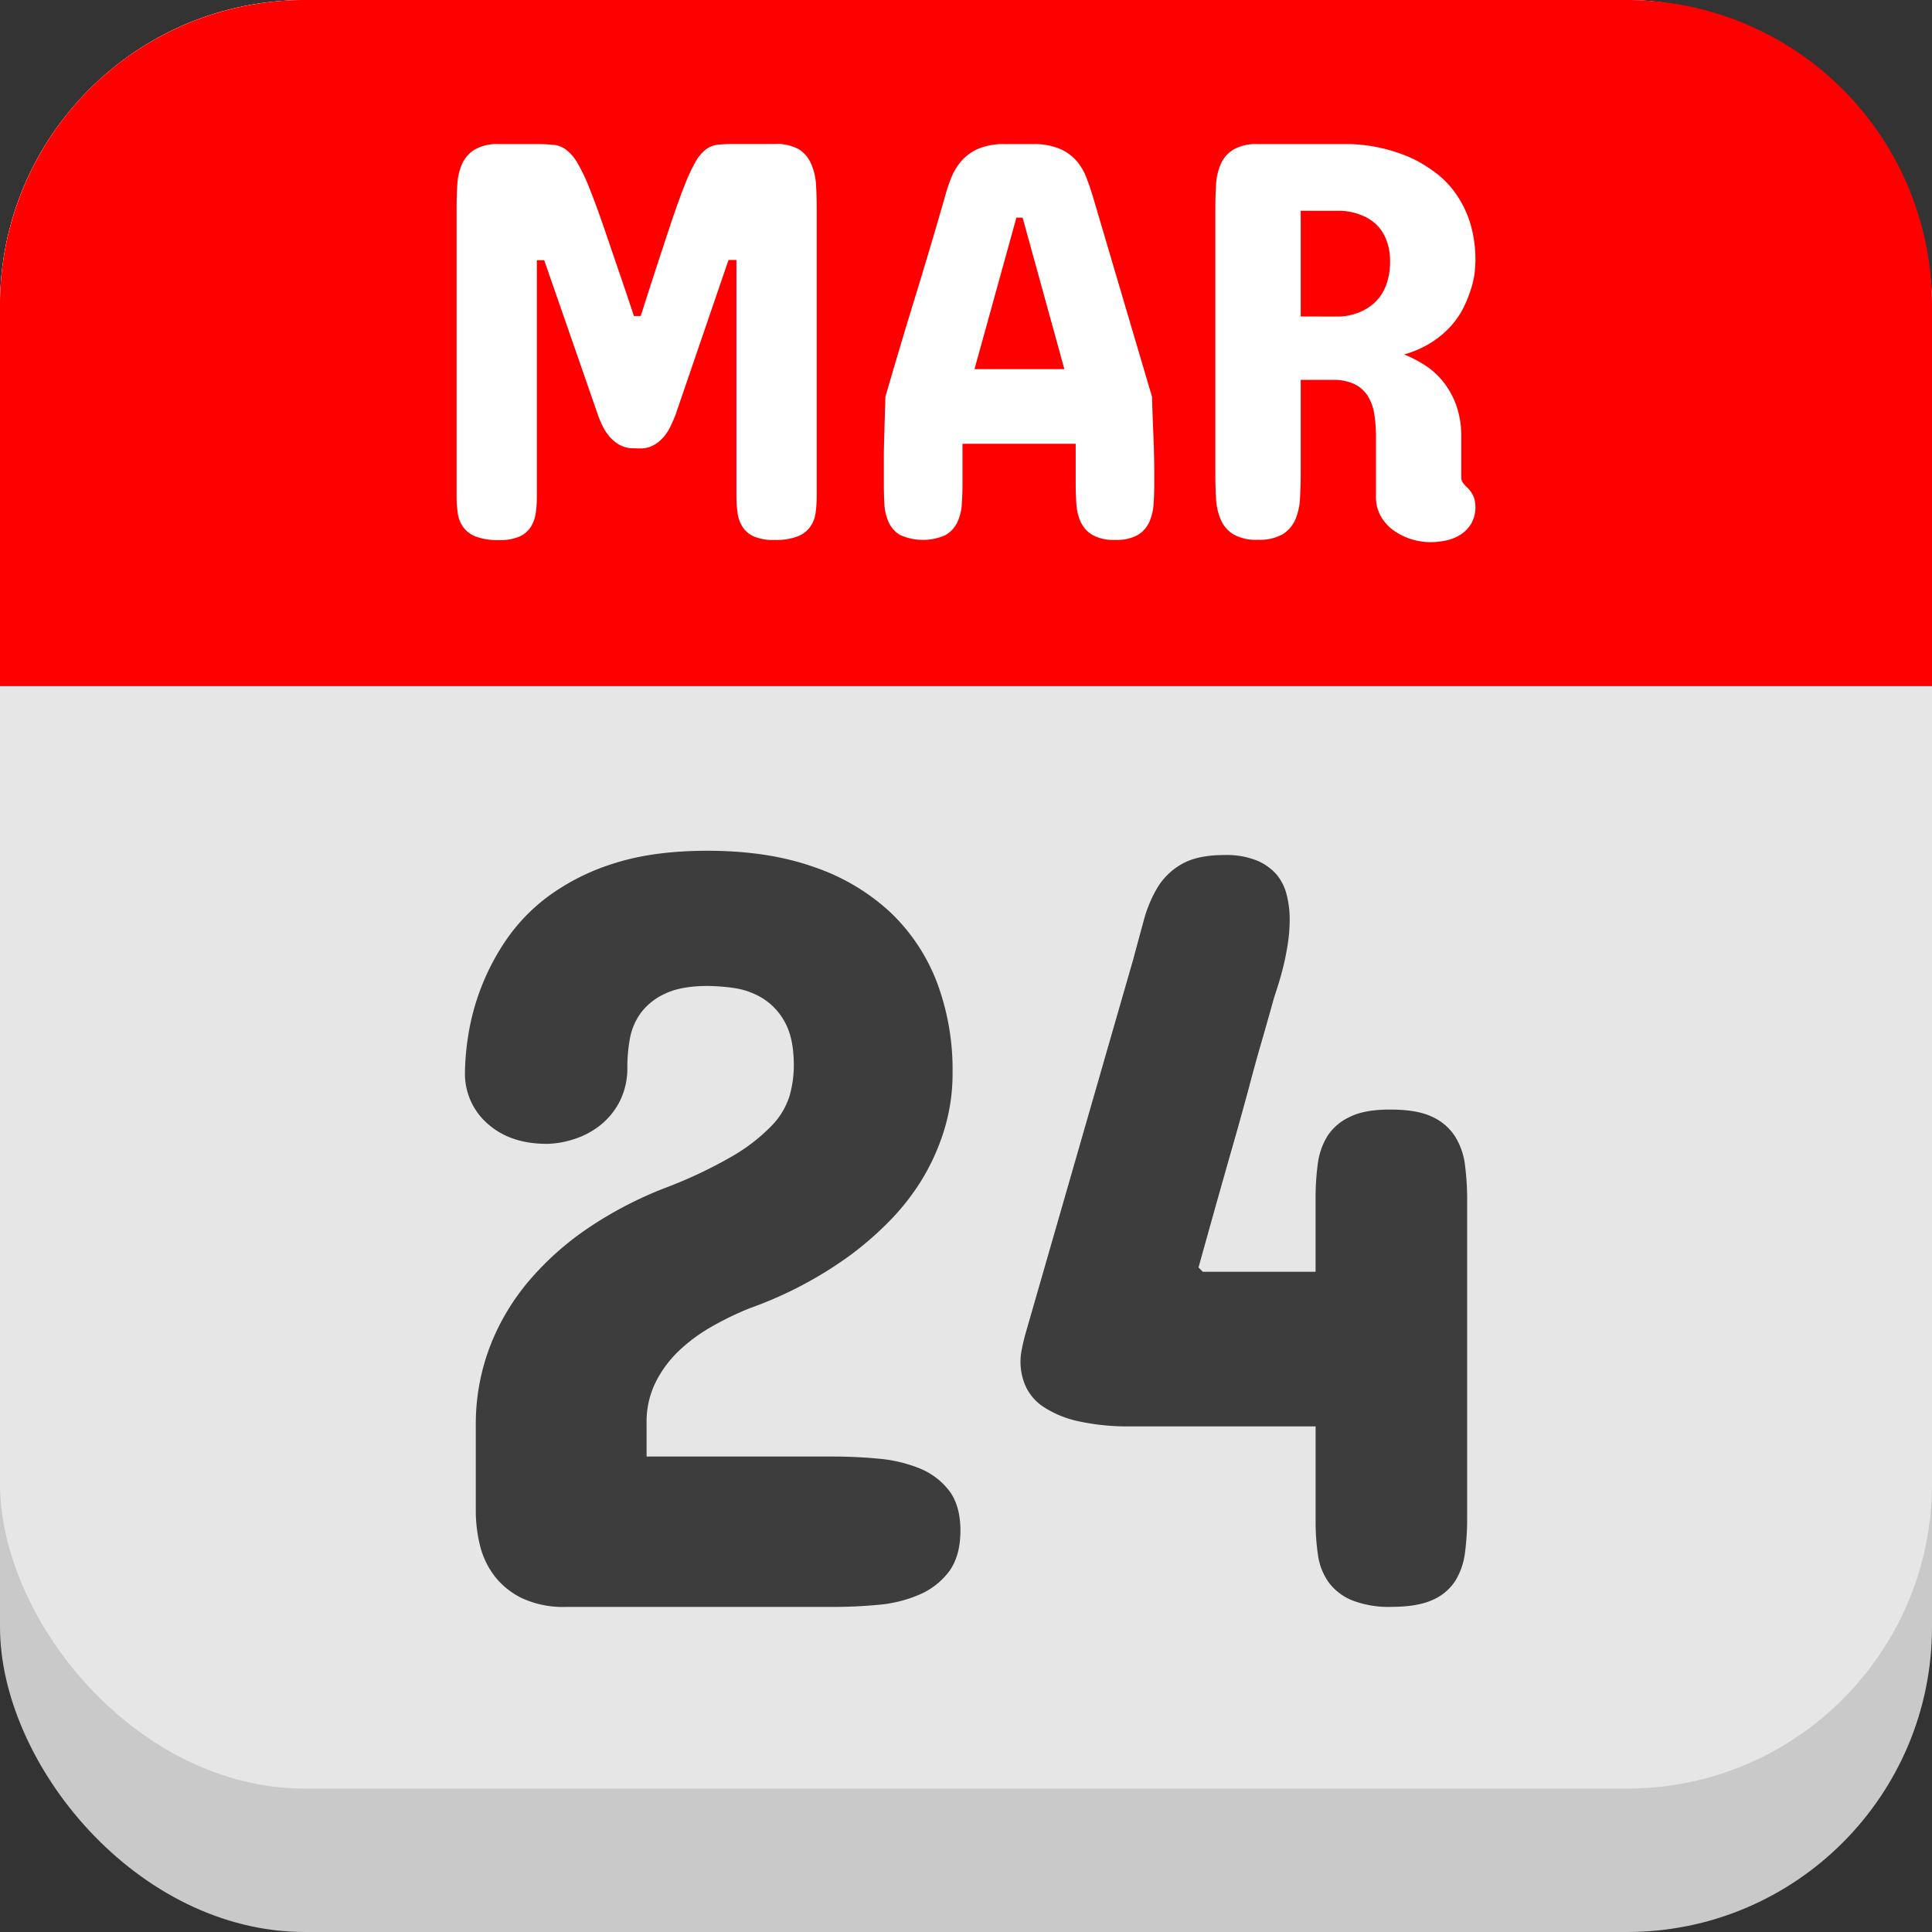 <svg xmlns="http://www.w3.org/2000/svg" viewBox="0 0 512 512"><rect x="0" y="0" width="512" height="512" fill="#333333" stroke="none"/><g id="Layer_2" data-name="Layer 2"><g id="calendar_copy_2" data-name="calendar copy 2"><g id="_24" data-name="24"><rect fill="#c9c9c9" height="512" rx="80.82" width="512"></rect><rect fill="#e6e6e6" height="474" rx="80.82" width="512"></rect><path d="m512 80.83v101h-512v-101a80.82 80.82 0 0 1 80.82-80.83h350.36a80.82 80.82 0 0 1 80.82 80.83z" fill="#f00"></path><path d="m187.55 225.46q16.08 0 28.25 4.34a56.17 56.17 0 0 1 20.28 12.09 50.41 50.41 0 0 1 12.24 18.5 65.67 65.67 0 0 1 4.12 23.7 50.85 50.85 0 0 1 -2.35 15.79 58.36 58.36 0 0 1 -6.09 13.24 62.54 62.54 0 0 1 -8.61 10.81 88.26 88.26 0 0 1 -9.82 8.54 105 105 0 0 1 -26.9 14.23 82.08 82.08 0 0 0 -9.89 4.77 45.12 45.12 0 0 0 -8.75 6.4 30.32 30.32 0 0 0 -6.26 8.4 23.65 23.65 0 0 0 -2.42 10.89v8.84h49.52q6 0 12 .57a37.64 37.64 0 0 1 10.82 2.56 18.59 18.59 0 0 1 7.83 5.91q3 3.92 3 10.6t-3 10.81a19.37 19.37 0 0 1 -7.83 6.12 34.66 34.66 0 0 1 -10.82 2.71q-6 .57-12 .57h-70.87a25.93 25.93 0 0 1 -11.74-2.35 20.57 20.57 0 0 1 -7.33-6 21.93 21.93 0 0 1 -3.77-8.11 38.36 38.36 0 0 1 -1.07-8.89v-22.77a57.73 57.73 0 0 1 3.63-20.57 60.21 60.21 0 0 1 10.28-17.5 77.37 77.37 0 0 1 15.79-14.16 102.69 102.69 0 0 1 20.43-10.67 120.48 120.48 0 0 0 17.93-8.47 48.15 48.15 0 0 0 10.31-8 19.81 19.81 0 0 0 4.77-7.9 29.31 29.31 0 0 0 1.14-8.11q0-7.39-2.49-11.67a16.74 16.74 0 0 0 -6.12-6.33 20.22 20.22 0 0 0 -7.54-2.56 54.37 54.37 0 0 0 -6.62-.5q-7.12 0-11.38 2.06a16.45 16.45 0 0 0 -6.48 5.2 16.72 16.72 0 0 0 -2.85 6.9 43.69 43.69 0 0 0 -.64 7.19 19.56 19.56 0 0 1 -2.13 9.46 19.34 19.34 0 0 1 -5.34 6.33 21.93 21.93 0 0 1 -7 3.56 24.08 24.08 0 0 1 -6.9 1.14q-9.68 0-15.66-5.34a17.57 17.57 0 0 1 -6-13.73 68.4 68.4 0 0 1 .85-9.54 62 62 0 0 1 10.1-25.47 48.57 48.57 0 0 1 11.53-11.81 59.22 59.22 0 0 1 17.36-8.54q10.26-3.24 24.49-3.24z" fill="#3d3d3d"></path><path d="m368.56 294.05q7 0 11 1.92a14.18 14.18 0 0 1 6.05 5.2 18.56 18.56 0 0 1 2.63 7.61 70.47 70.47 0 0 1 .57 9.18v84.24a69.9 69.9 0 0 1 -.57 9.25 18.55 18.55 0 0 1 -2.56 7.47 13.52 13.52 0 0 1 -6 5.06q-4 1.84-10.82 1.85a26.64 26.64 0 0 1 -10.67-1.78 14.63 14.63 0 0 1 -6.12-4.77 16.29 16.29 0 0 1 -2.78-7.11 58.66 58.66 0 0 1 -.64-8.83v-25.34h-48.65a61.24 61.24 0 0 1 -14.51-1.42 27.38 27.38 0 0 1 -9-3.77 13.18 13.18 0 0 1 -4.7-5.48 16 16 0 0 1 -1.35-6.41 16.54 16.54 0 0 1 .36-3.41c.23-1.14.5-2.28.78-3.42l28.75-99.9q1.41-5.26 2.77-10.24a34.13 34.13 0 0 1 3.7-8.83 17.69 17.69 0 0 1 6.48-6.19q4.13-2.34 11.24-2.34a21.73 21.73 0 0 1 8.47 1.42 14.09 14.09 0 0 1 5.33 3.77 13.36 13.36 0 0 1 2.68 5.42 26.13 26.13 0 0 1 .78 6.47 42.63 42.63 0 0 1 -.57 6.9q-.57 3.5-1.35 6.48c-.52 2-1.05 3.77-1.57 5.34s-.87 2.72-1.06 3.48q-1.71 6.12-3.13 11t-3.1 11.27q-1.71 6.35-3.56 12.88-4.41 15.38-9.82 34.87l1.14 1.14h29.88v-19.36a69 69 0 0 1 .57-9.11 18.66 18.66 0 0 1 2.56-7.47 13.93 13.93 0 0 1 6-5.12q3.96-1.97 10.79-1.92z" fill="#3d3d3d"></path><g fill="#fff"><path d="m168.05 118.8a7.73 7.73 0 0 1 -3.71-.82 9.58 9.58 0 0 1 -2.66-2.1 13.21 13.21 0 0 1 -1.91-2.84 25.57 25.57 0 0 1 -1.31-3.08l-14.24-41h-1.94v62.48a31.86 31.86 0 0 1 -.3 4.5 9.44 9.44 0 0 1 -1.31 3.7 6.89 6.89 0 0 1 -3 2.55 12.85 12.85 0 0 1 -5.43.94 16.27 16.27 0 0 1 -6.15-.94 7.45 7.45 0 0 1 -3.37-2.55 8.45 8.45 0 0 1 -1.42-3.7 31.86 31.86 0 0 1 -.3-4.5v-76.16q0-3.22.19-6.3a15.92 15.92 0 0 1 1.23-5.47 8.57 8.57 0 0 1 3.34-3.85 12 12 0 0 1 6.48-1.47h10.19a42.91 42.91 0 0 1 4.3.19 6.67 6.67 0 0 1 3.27 1.28 11.71 11.71 0 0 1 3 3.48 46.89 46.89 0 0 1 3.22 6.78q1.77 4.38 4.09 11.16l5.69 16.67 2 6h1.8l2.39-7.49q3.07-9.44 5.25-16t3.82-10.75a49.63 49.63 0 0 1 3-6.51 10.74 10.74 0 0 1 2.77-3.37 6.4 6.4 0 0 1 3.18-1.28 41.06 41.06 0 0 1 4.2-.19h10.94a12 12 0 0 1 6.48 1.47 8.61 8.61 0 0 1 3.17 3.88 16.15 16.15 0 0 1 1.26 5.49q.18 3.08.18 6.3v76.11a31.86 31.86 0 0 1 -.3 4.5 8.45 8.45 0 0 1 -1.42 3.7 7.4 7.4 0 0 1 -3.37 2.55 16.25 16.25 0 0 1 -6.14.94 12.91 12.91 0 0 1 -5.44-.94 6.81 6.81 0 0 1 -3-2.55 9.28 9.28 0 0 1 -1.31-3.7 31.86 31.86 0 0 1 -.3-4.5v-62.5h-2.1l-14.06 41.09c-.4 1-.85 2-1.35 3.08a12.4 12.4 0 0 1 -1.88 2.84 9.7 9.7 0 0 1 -2.62 2.1 7.35 7.35 0 0 1 -3.59.82z"></path><path d="m305.3 105.17c.09 3.4.22 6.87.37 10.41s.22 7 .22 10.27v2.24c0 1.9-.06 3.74-.18 5.51a14.22 14.22 0 0 1 -1.16 4.8 7.6 7.6 0 0 1 -3.08 3.4 11.42 11.42 0 0 1 -5.91 1.28 11.64 11.64 0 0 1 -6-1.28 7.88 7.88 0 0 1 -3.11-3.37 13 13 0 0 1 -1.19-4.79c-.13-1.8-.19-3.65-.19-5.55v-10.48h-30v10.48c0 1.9-.06 3.75-.19 5.55a13 13 0 0 1 -1.19 4.79 7.94 7.94 0 0 1 -3.11 3.37 14.68 14.68 0 0 1 -12 0 7.58 7.58 0 0 1 -3.07-3.4 13.32 13.32 0 0 1 -1.13-4.8c-.1-1.77-.15-3.61-.15-5.51v-2.24c0-1.55 0-3.2 0-4.95s.06-3.52.11-5.32.1-3.58.15-5.35.1-3.46.15-5.06q3.75-13 7.87-26.41t7.87-26.48a44.92 44.92 0 0 1 1.79-5.36 15.12 15.12 0 0 1 2.83-4.49 12.27 12.27 0 0 1 4.42-3.07 17.38 17.38 0 0 1 6.89-1.17h7.49a17.53 17.53 0 0 1 6.86 1.17 12.31 12.31 0 0 1 4.45 3.07 14.62 14.62 0 0 1 2.74 4.49c.67 1.73 1.28 3.51 1.83 5.36zm-47.05-7.34h23.82l-11.07-40.16h-1.64z"></path><path d="m322.08 55.28q0-3.22.18-6.3a16.15 16.15 0 0 1 1.24-5.47 8.61 8.61 0 0 1 3.33-3.85 12 12 0 0 1 6.48-1.47h24.69a43 43 0 0 1 16.48 3.9 37.85 37.85 0 0 1 6 3.71 24.36 24.36 0 0 1 5.28 5.47 27.75 27.75 0 0 1 3.82 7.73 33.73 33.73 0 0 1 1.42 10.21 29.33 29.33 0 0 1 -.22 3.18 23 23 0 0 1 -1 4.35 34.27 34.27 0 0 1 -2 4.91 22.06 22.06 0 0 1 -3.37 4.87 25.63 25.63 0 0 1 -5.13 4.27 27.7 27.7 0 0 1 -7.16 3.14 33.25 33.25 0 0 1 5.32 2.74 20.33 20.33 0 0 1 4.87 4.3 22 22 0 0 1 3.56 6.3 24.2 24.2 0 0 1 1.38 8.54v10.64a2.38 2.38 0 0 0 .45 1.49 9.79 9.79 0 0 0 .9 1.05 7.21 7.21 0 0 1 2.1 3.11 10.1 10.1 0 0 1 .3 2.14 8.63 8.63 0 0 1 -1.05 4.42 8.79 8.79 0 0 1 -2.73 2.92 11.35 11.35 0 0 1 -3.82 1.61 20 20 0 0 1 -4.39.49 17.16 17.16 0 0 1 -5-.79 16.31 16.31 0 0 1 -4.64-2.28 11.89 11.89 0 0 1 -3.41-3.75 10.11 10.11 0 0 1 -1.31-5.17v-15.88a38 38 0 0 0 -.45-6.07 12.62 12.62 0 0 0 -1.72-4.79 8.67 8.67 0 0 0 -3.52-3.15 13.1 13.1 0 0 0 -5.85-1.13h-8.41v25c0 2.2-.06 4.34-.19 6.44a16.34 16.34 0 0 1 -1.23 5.58 8.6 8.6 0 0 1 -3.37 3.9 12.47 12.47 0 0 1 -6.6 1.46 12.1 12.1 0 0 1 -6.48-1.46 8.63 8.63 0 0 1 -3.33-3.9 16.58 16.58 0 0 1 -1.24-5.58c-.12-2.1-.18-4.24-.18-6.44zm32.81 28.61a15.13 15.13 0 0 0 6.74-1.79 12.71 12.71 0 0 0 2.47-1.73 11.46 11.46 0 0 0 2.18-2.62 13.46 13.46 0 0 0 1.53-3.67 18.66 18.66 0 0 0 .57-4.87 15.3 15.3 0 0 0 -.57-4.38 13 13 0 0 0 -1.46-3.34 10.24 10.24 0 0 0 -2.06-2.39 12 12 0 0 0 -2.36-1.58 16.54 16.54 0 0 0 -6.44-1.65h-10.79v28z"></path></g></g></g></g></svg>